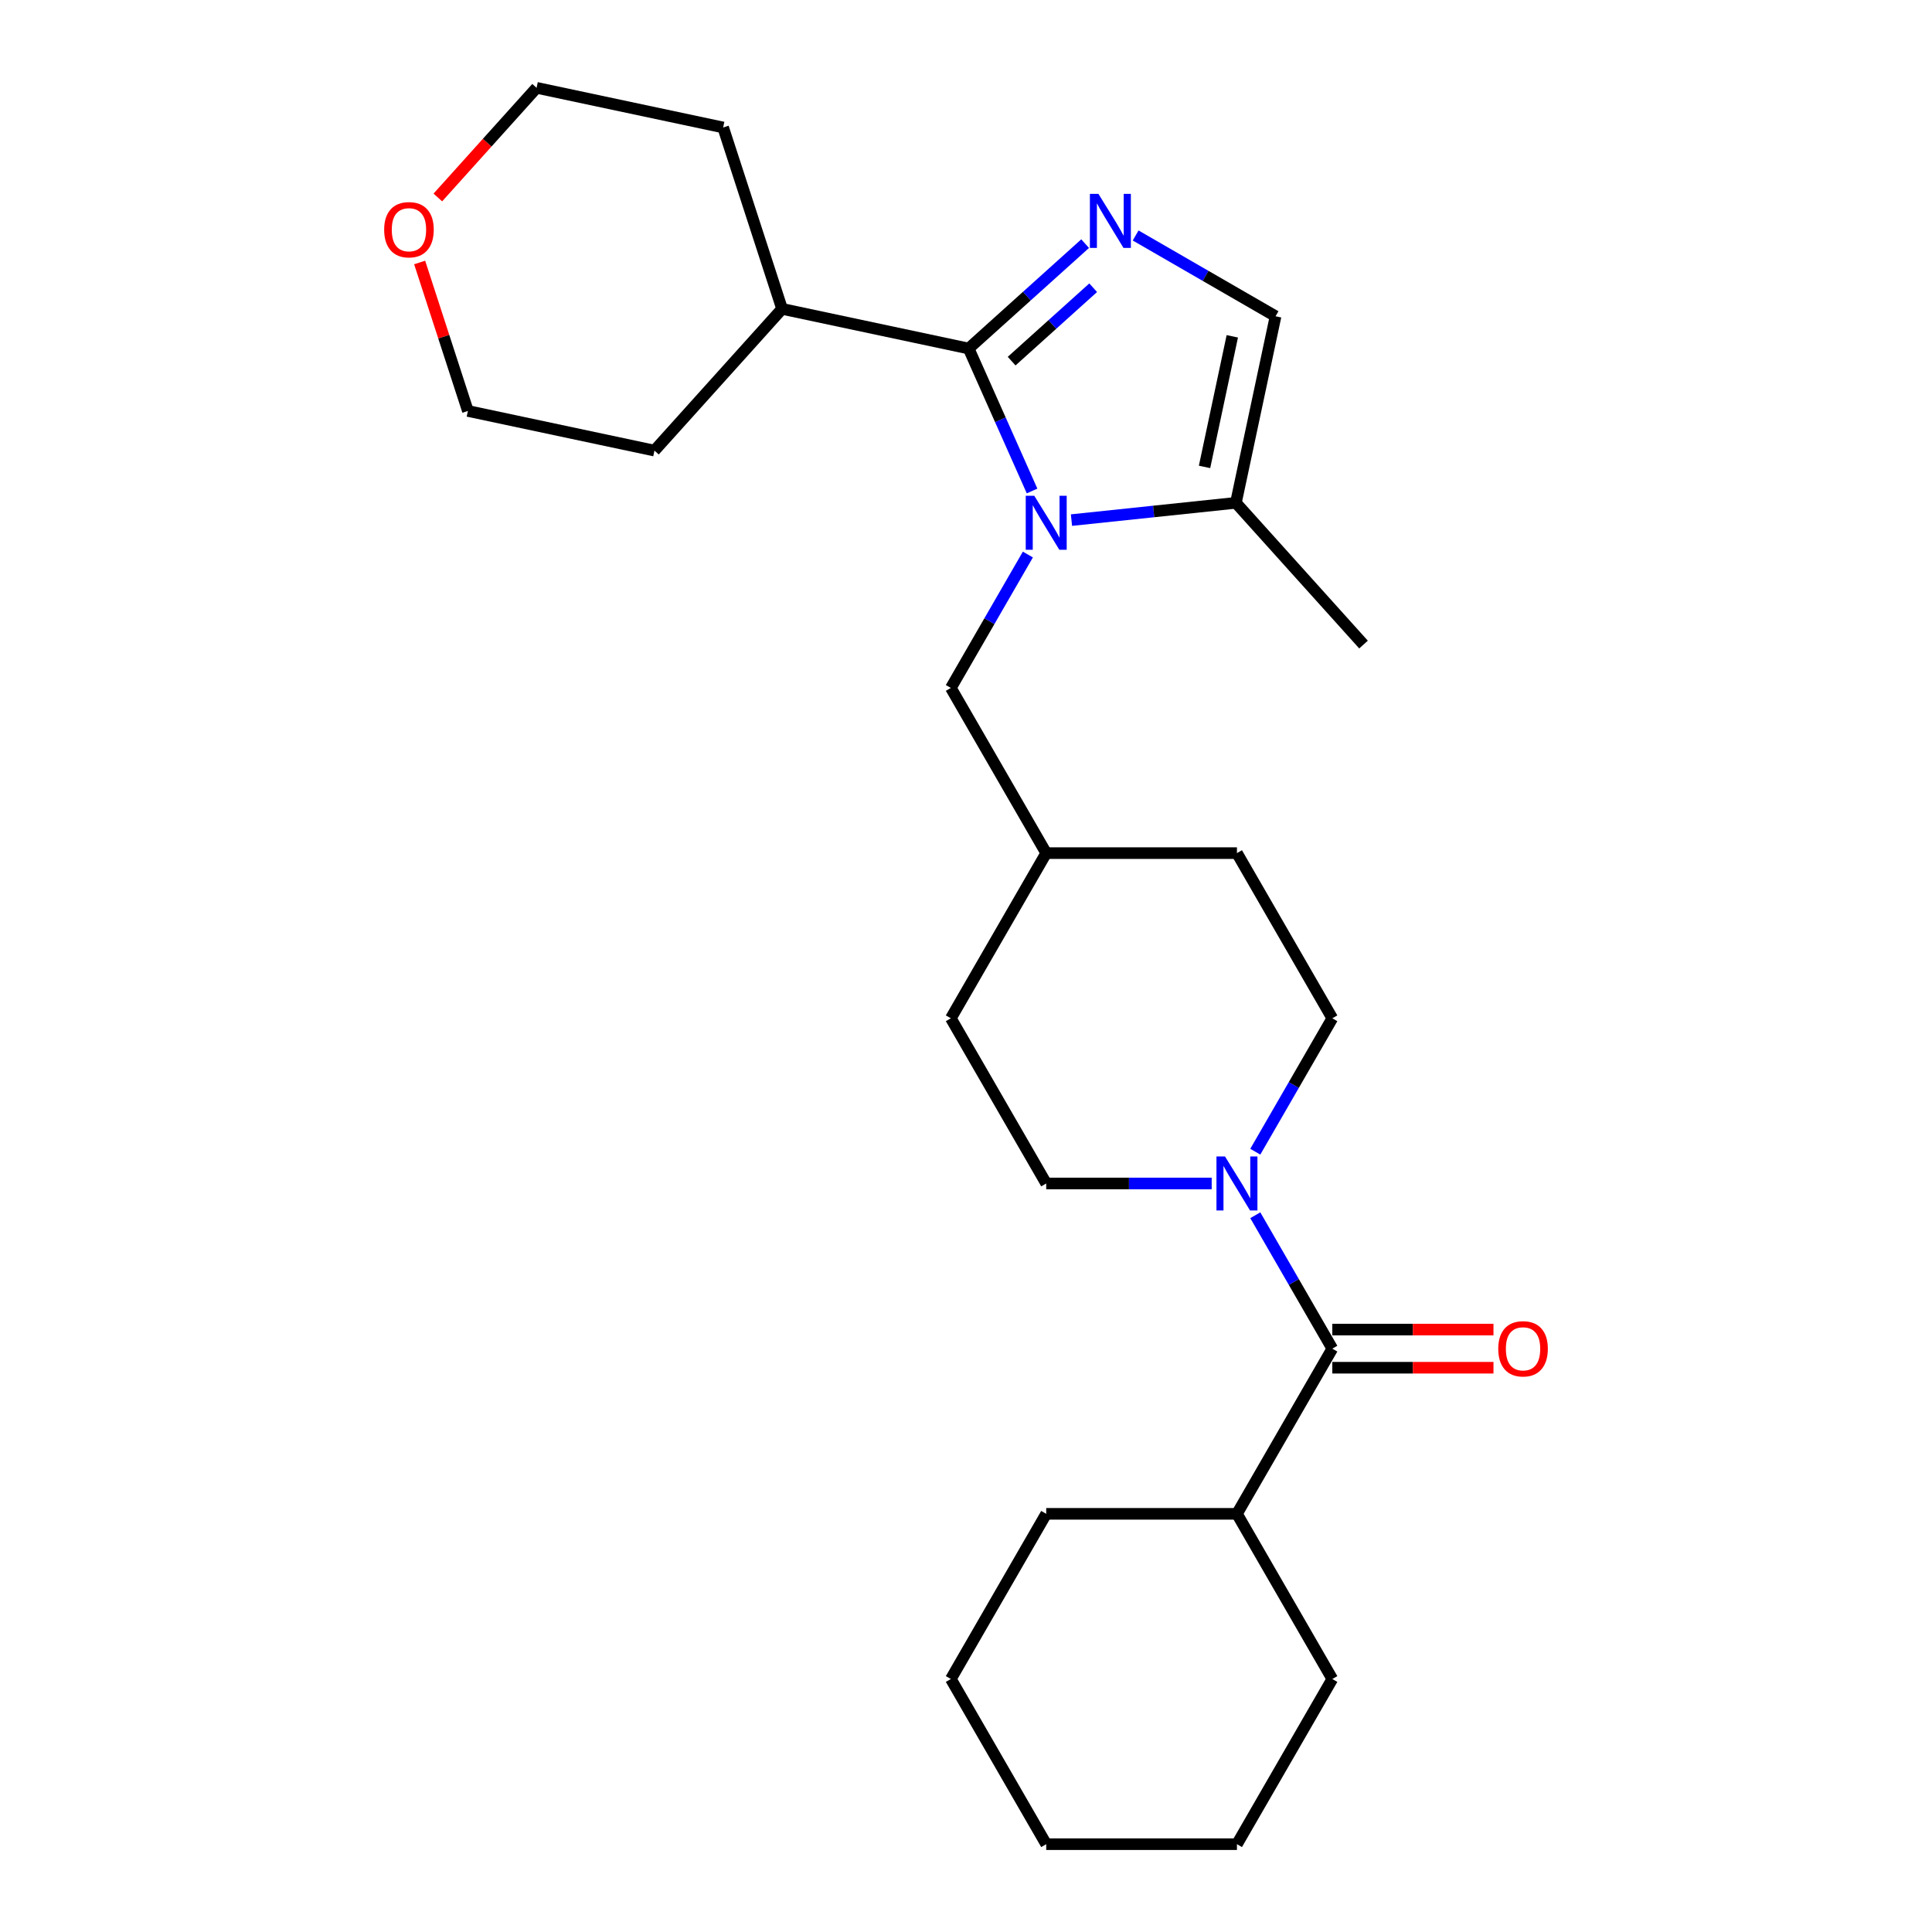 <?xml version='1.0' encoding='iso-8859-1'?>
<svg version='1.1' baseProfile='full'
              xmlns='http://www.w3.org/2000/svg'
                      xmlns:rdkit='http://www.rdkit.org/xml'
                      xmlns:xlink='http://www.w3.org/1999/xlink'
                  xml:space='preserve'
width='1000px' height='1000px' viewBox='0 0 1000 1000'>
<!-- END OF HEADER -->
<rect style='opacity:1.0;fill:#FFFFFF;stroke:none' width='1000' height='1000' x='0' y='0'> </rect>
<path class='bond-0' d='M 534.199,254.135 L 517.783,217.265' style='fill:none;fill-rule:evenodd;stroke:#0000FF;stroke-width:6px;stroke-linecap:butt;stroke-linejoin:miter;stroke-opacity:1' />
<path class='bond-0' d='M 517.783,217.265 L 501.368,180.395' style='fill:none;fill-rule:evenodd;stroke:#000000;stroke-width:6px;stroke-linecap:butt;stroke-linejoin:miter;stroke-opacity:1' />
<path class='bond-4' d='M 554.592,269.208 L 597.147,264.735' style='fill:none;fill-rule:evenodd;stroke:#0000FF;stroke-width:6px;stroke-linecap:butt;stroke-linejoin:miter;stroke-opacity:1' />
<path class='bond-4' d='M 597.147,264.735 L 639.702,260.263' style='fill:none;fill-rule:evenodd;stroke:#000000;stroke-width:6px;stroke-linecap:butt;stroke-linejoin:miter;stroke-opacity:1' />
<path class='bond-6' d='M 532.026,287.029 L 512.093,321.553' style='fill:none;fill-rule:evenodd;stroke:#0000FF;stroke-width:6px;stroke-linecap:butt;stroke-linejoin:miter;stroke-opacity:1' />
<path class='bond-6' d='M 512.093,321.553 L 492.16,356.077' style='fill:none;fill-rule:evenodd;stroke:#000000;stroke-width:6px;stroke-linecap:butt;stroke-linejoin:miter;stroke-opacity:1' />
<path class='bond-1' d='M 501.368,180.395 L 531.514,153.251' style='fill:none;fill-rule:evenodd;stroke:#000000;stroke-width:6px;stroke-linecap:butt;stroke-linejoin:miter;stroke-opacity:1' />
<path class='bond-1' d='M 531.514,153.251 L 561.661,126.106' style='fill:none;fill-rule:evenodd;stroke:#0000FF;stroke-width:6px;stroke-linecap:butt;stroke-linejoin:miter;stroke-opacity:1' />
<path class='bond-1' d='M 523.623,186.925 L 544.726,167.924' style='fill:none;fill-rule:evenodd;stroke:#000000;stroke-width:6px;stroke-linecap:butt;stroke-linejoin:miter;stroke-opacity:1' />
<path class='bond-1' d='M 544.726,167.924 L 565.829,148.923' style='fill:none;fill-rule:evenodd;stroke:#0000FF;stroke-width:6px;stroke-linecap:butt;stroke-linejoin:miter;stroke-opacity:1' />
<path class='bond-8' d='M 501.368,180.395 L 404.803,159.87' style='fill:none;fill-rule:evenodd;stroke:#000000;stroke-width:6px;stroke-linecap:butt;stroke-linejoin:miter;stroke-opacity:1' />
<path class='bond-26' d='M 587.803,121.884 L 624.015,142.791' style='fill:none;fill-rule:evenodd;stroke:#0000FF;stroke-width:6px;stroke-linecap:butt;stroke-linejoin:miter;stroke-opacity:1' />
<path class='bond-26' d='M 624.015,142.791 L 660.228,163.698' style='fill:none;fill-rule:evenodd;stroke:#000000;stroke-width:6px;stroke-linecap:butt;stroke-linejoin:miter;stroke-opacity:1' />
<path class='bond-2' d='M 689.604,698.059 L 669.671,663.535' style='fill:none;fill-rule:evenodd;stroke:#000000;stroke-width:6px;stroke-linecap:butt;stroke-linejoin:miter;stroke-opacity:1' />
<path class='bond-2' d='M 669.671,663.535 L 649.739,629.011' style='fill:none;fill-rule:evenodd;stroke:#0000FF;stroke-width:6px;stroke-linecap:butt;stroke-linejoin:miter;stroke-opacity:1' />
<path class='bond-7' d='M 689.604,707.931 L 731.314,707.931' style='fill:none;fill-rule:evenodd;stroke:#000000;stroke-width:6px;stroke-linecap:butt;stroke-linejoin:miter;stroke-opacity:1' />
<path class='bond-7' d='M 731.314,707.931 L 773.024,707.931' style='fill:none;fill-rule:evenodd;stroke:#FF0000;stroke-width:6px;stroke-linecap:butt;stroke-linejoin:miter;stroke-opacity:1' />
<path class='bond-7' d='M 689.604,688.187 L 731.314,688.187' style='fill:none;fill-rule:evenodd;stroke:#000000;stroke-width:6px;stroke-linecap:butt;stroke-linejoin:miter;stroke-opacity:1' />
<path class='bond-7' d='M 731.314,688.187 L 773.024,688.187' style='fill:none;fill-rule:evenodd;stroke:#FF0000;stroke-width:6px;stroke-linecap:butt;stroke-linejoin:miter;stroke-opacity:1' />
<path class='bond-11' d='M 689.604,698.059 L 640.243,783.555' style='fill:none;fill-rule:evenodd;stroke:#000000;stroke-width:6px;stroke-linecap:butt;stroke-linejoin:miter;stroke-opacity:1' />
<path class='bond-3' d='M 649.739,596.117 L 669.671,561.592' style='fill:none;fill-rule:evenodd;stroke:#0000FF;stroke-width:6px;stroke-linecap:butt;stroke-linejoin:miter;stroke-opacity:1' />
<path class='bond-3' d='M 669.671,561.592 L 689.604,527.068' style='fill:none;fill-rule:evenodd;stroke:#000000;stroke-width:6px;stroke-linecap:butt;stroke-linejoin:miter;stroke-opacity:1' />
<path class='bond-27' d='M 627.172,612.564 L 584.347,612.564' style='fill:none;fill-rule:evenodd;stroke:#0000FF;stroke-width:6px;stroke-linecap:butt;stroke-linejoin:miter;stroke-opacity:1' />
<path class='bond-27' d='M 584.347,612.564 L 541.521,612.564' style='fill:none;fill-rule:evenodd;stroke:#000000;stroke-width:6px;stroke-linecap:butt;stroke-linejoin:miter;stroke-opacity:1' />
<path class='bond-5' d='M 639.702,260.263 L 660.228,163.698' style='fill:none;fill-rule:evenodd;stroke:#000000;stroke-width:6px;stroke-linecap:butt;stroke-linejoin:miter;stroke-opacity:1' />
<path class='bond-5' d='M 623.468,241.673 L 637.836,174.078' style='fill:none;fill-rule:evenodd;stroke:#000000;stroke-width:6px;stroke-linecap:butt;stroke-linejoin:miter;stroke-opacity:1' />
<path class='bond-16' d='M 639.702,260.263 L 705.76,333.627' style='fill:none;fill-rule:evenodd;stroke:#000000;stroke-width:6px;stroke-linecap:butt;stroke-linejoin:miter;stroke-opacity:1' />
<path class='bond-13' d='M 492.16,356.077 L 541.521,441.573' style='fill:none;fill-rule:evenodd;stroke:#000000;stroke-width:6px;stroke-linecap:butt;stroke-linejoin:miter;stroke-opacity:1' />
<path class='bond-19' d='M 404.803,159.87 L 338.746,233.234' style='fill:none;fill-rule:evenodd;stroke:#000000;stroke-width:6px;stroke-linecap:butt;stroke-linejoin:miter;stroke-opacity:1' />
<path class='bond-20' d='M 404.803,159.87 L 374.297,65.98' style='fill:none;fill-rule:evenodd;stroke:#000000;stroke-width:6px;stroke-linecap:butt;stroke-linejoin:miter;stroke-opacity:1' />
<path class='bond-9' d='M 689.604,527.068 L 640.243,441.573' style='fill:none;fill-rule:evenodd;stroke:#000000;stroke-width:6px;stroke-linecap:butt;stroke-linejoin:miter;stroke-opacity:1' />
<path class='bond-10' d='M 541.521,612.564 L 492.16,527.068' style='fill:none;fill-rule:evenodd;stroke:#000000;stroke-width:6px;stroke-linecap:butt;stroke-linejoin:miter;stroke-opacity:1' />
<path class='bond-21' d='M 640.243,783.555 L 541.521,783.555' style='fill:none;fill-rule:evenodd;stroke:#000000;stroke-width:6px;stroke-linecap:butt;stroke-linejoin:miter;stroke-opacity:1' />
<path class='bond-22' d='M 640.243,783.555 L 689.604,869.05' style='fill:none;fill-rule:evenodd;stroke:#000000;stroke-width:6px;stroke-linecap:butt;stroke-linejoin:miter;stroke-opacity:1' />
<path class='bond-12' d='M 226.626,102.214 L 252.179,73.834' style='fill:none;fill-rule:evenodd;stroke:#FF0000;stroke-width:6px;stroke-linecap:butt;stroke-linejoin:miter;stroke-opacity:1' />
<path class='bond-12' d='M 252.179,73.834 L 277.732,45.455' style='fill:none;fill-rule:evenodd;stroke:#000000;stroke-width:6px;stroke-linecap:butt;stroke-linejoin:miter;stroke-opacity:1' />
<path class='bond-28' d='M 217.211,135.858 L 229.696,174.284' style='fill:none;fill-rule:evenodd;stroke:#FF0000;stroke-width:6px;stroke-linecap:butt;stroke-linejoin:miter;stroke-opacity:1' />
<path class='bond-28' d='M 229.696,174.284 L 242.181,212.709' style='fill:none;fill-rule:evenodd;stroke:#000000;stroke-width:6px;stroke-linecap:butt;stroke-linejoin:miter;stroke-opacity:1' />
<path class='bond-14' d='M 541.521,441.573 L 492.16,527.068' style='fill:none;fill-rule:evenodd;stroke:#000000;stroke-width:6px;stroke-linecap:butt;stroke-linejoin:miter;stroke-opacity:1' />
<path class='bond-15' d='M 541.521,441.573 L 640.243,441.573' style='fill:none;fill-rule:evenodd;stroke:#000000;stroke-width:6px;stroke-linecap:butt;stroke-linejoin:miter;stroke-opacity:1' />
<path class='bond-17' d='M 242.181,212.709 L 338.746,233.234' style='fill:none;fill-rule:evenodd;stroke:#000000;stroke-width:6px;stroke-linecap:butt;stroke-linejoin:miter;stroke-opacity:1' />
<path class='bond-18' d='M 277.732,45.455 L 374.297,65.98' style='fill:none;fill-rule:evenodd;stroke:#000000;stroke-width:6px;stroke-linecap:butt;stroke-linejoin:miter;stroke-opacity:1' />
<path class='bond-24' d='M 541.521,783.555 L 492.16,869.05' style='fill:none;fill-rule:evenodd;stroke:#000000;stroke-width:6px;stroke-linecap:butt;stroke-linejoin:miter;stroke-opacity:1' />
<path class='bond-23' d='M 689.604,869.05 L 640.243,954.545' style='fill:none;fill-rule:evenodd;stroke:#000000;stroke-width:6px;stroke-linecap:butt;stroke-linejoin:miter;stroke-opacity:1' />
<path class='bond-25' d='M 640.243,954.545 L 541.521,954.545' style='fill:none;fill-rule:evenodd;stroke:#000000;stroke-width:6px;stroke-linecap:butt;stroke-linejoin:miter;stroke-opacity:1' />
<path class='bond-29' d='M 492.16,869.05 L 541.521,954.545' style='fill:none;fill-rule:evenodd;stroke:#000000;stroke-width:6px;stroke-linecap:butt;stroke-linejoin:miter;stroke-opacity:1' />
<path  class='atom-0' d='M 535.341 256.603
L 544.503 271.411
Q 545.411 272.872, 546.872 275.518
Q 548.333 278.164, 548.412 278.322
L 548.412 256.603
L 552.124 256.603
L 552.124 284.561
L 548.294 284.561
L 538.461 268.371
Q 537.316 266.475, 536.092 264.303
Q 534.907 262.131, 534.552 261.46
L 534.552 284.561
L 530.919 284.561
L 530.919 256.603
L 535.341 256.603
' fill='#0000FF'/>
<path  class='atom-2' d='M 568.552 100.359
L 577.713 115.167
Q 578.622 116.628, 580.083 119.274
Q 581.544 121.919, 581.623 122.077
L 581.623 100.359
L 585.335 100.359
L 585.335 128.316
L 581.504 128.316
L 571.672 112.126
Q 570.527 110.231, 569.302 108.059
Q 568.118 105.887, 567.762 105.216
L 567.762 128.316
L 564.129 128.316
L 564.129 100.359
L 568.552 100.359
' fill='#0000FF'/>
<path  class='atom-4' d='M 634.063 598.585
L 643.224 613.393
Q 644.133 614.854, 645.594 617.5
Q 647.055 620.145, 647.134 620.303
L 647.134 598.585
L 650.846 598.585
L 650.846 626.543
L 647.015 626.543
L 637.183 610.352
Q 636.037 608.457, 634.813 606.285
Q 633.629 604.113, 633.273 603.442
L 633.273 626.543
L 629.64 626.543
L 629.64 598.585
L 634.063 598.585
' fill='#0000FF'/>
<path  class='atom-8' d='M 775.492 698.138
Q 775.492 691.425, 778.809 687.674
Q 782.126 683.922, 788.325 683.922
Q 794.525 683.922, 797.842 687.674
Q 801.159 691.425, 801.159 698.138
Q 801.159 704.93, 797.803 708.8
Q 794.446 712.63, 788.325 712.63
Q 782.165 712.63, 778.809 708.8
Q 775.492 704.97, 775.492 698.138
M 788.325 709.471
Q 792.59 709.471, 794.881 706.628
Q 797.21 703.745, 797.21 698.138
Q 797.21 692.649, 794.881 689.885
Q 792.59 687.081, 788.325 687.081
Q 784.061 687.081, 781.731 689.845
Q 779.44 692.61, 779.44 698.138
Q 779.44 703.785, 781.731 706.628
Q 784.061 709.471, 788.325 709.471
' fill='#FF0000'/>
<path  class='atom-13' d='M 198.841 118.898
Q 198.841 112.185, 202.158 108.434
Q 205.475 104.682, 211.675 104.682
Q 217.874 104.682, 221.191 108.434
Q 224.508 112.185, 224.508 118.898
Q 224.508 125.69, 221.152 129.56
Q 217.795 133.39, 211.675 133.39
Q 205.514 133.39, 202.158 129.56
Q 198.841 125.73, 198.841 118.898
M 211.675 130.231
Q 215.939 130.231, 218.23 127.388
Q 220.56 124.505, 220.56 118.898
Q 220.56 113.409, 218.23 110.645
Q 215.939 107.841, 211.675 107.841
Q 207.41 107.841, 205.08 110.605
Q 202.79 113.37, 202.79 118.898
Q 202.79 124.545, 205.08 127.388
Q 207.41 130.231, 211.675 130.231
' fill='#FF0000'/>
</svg>
